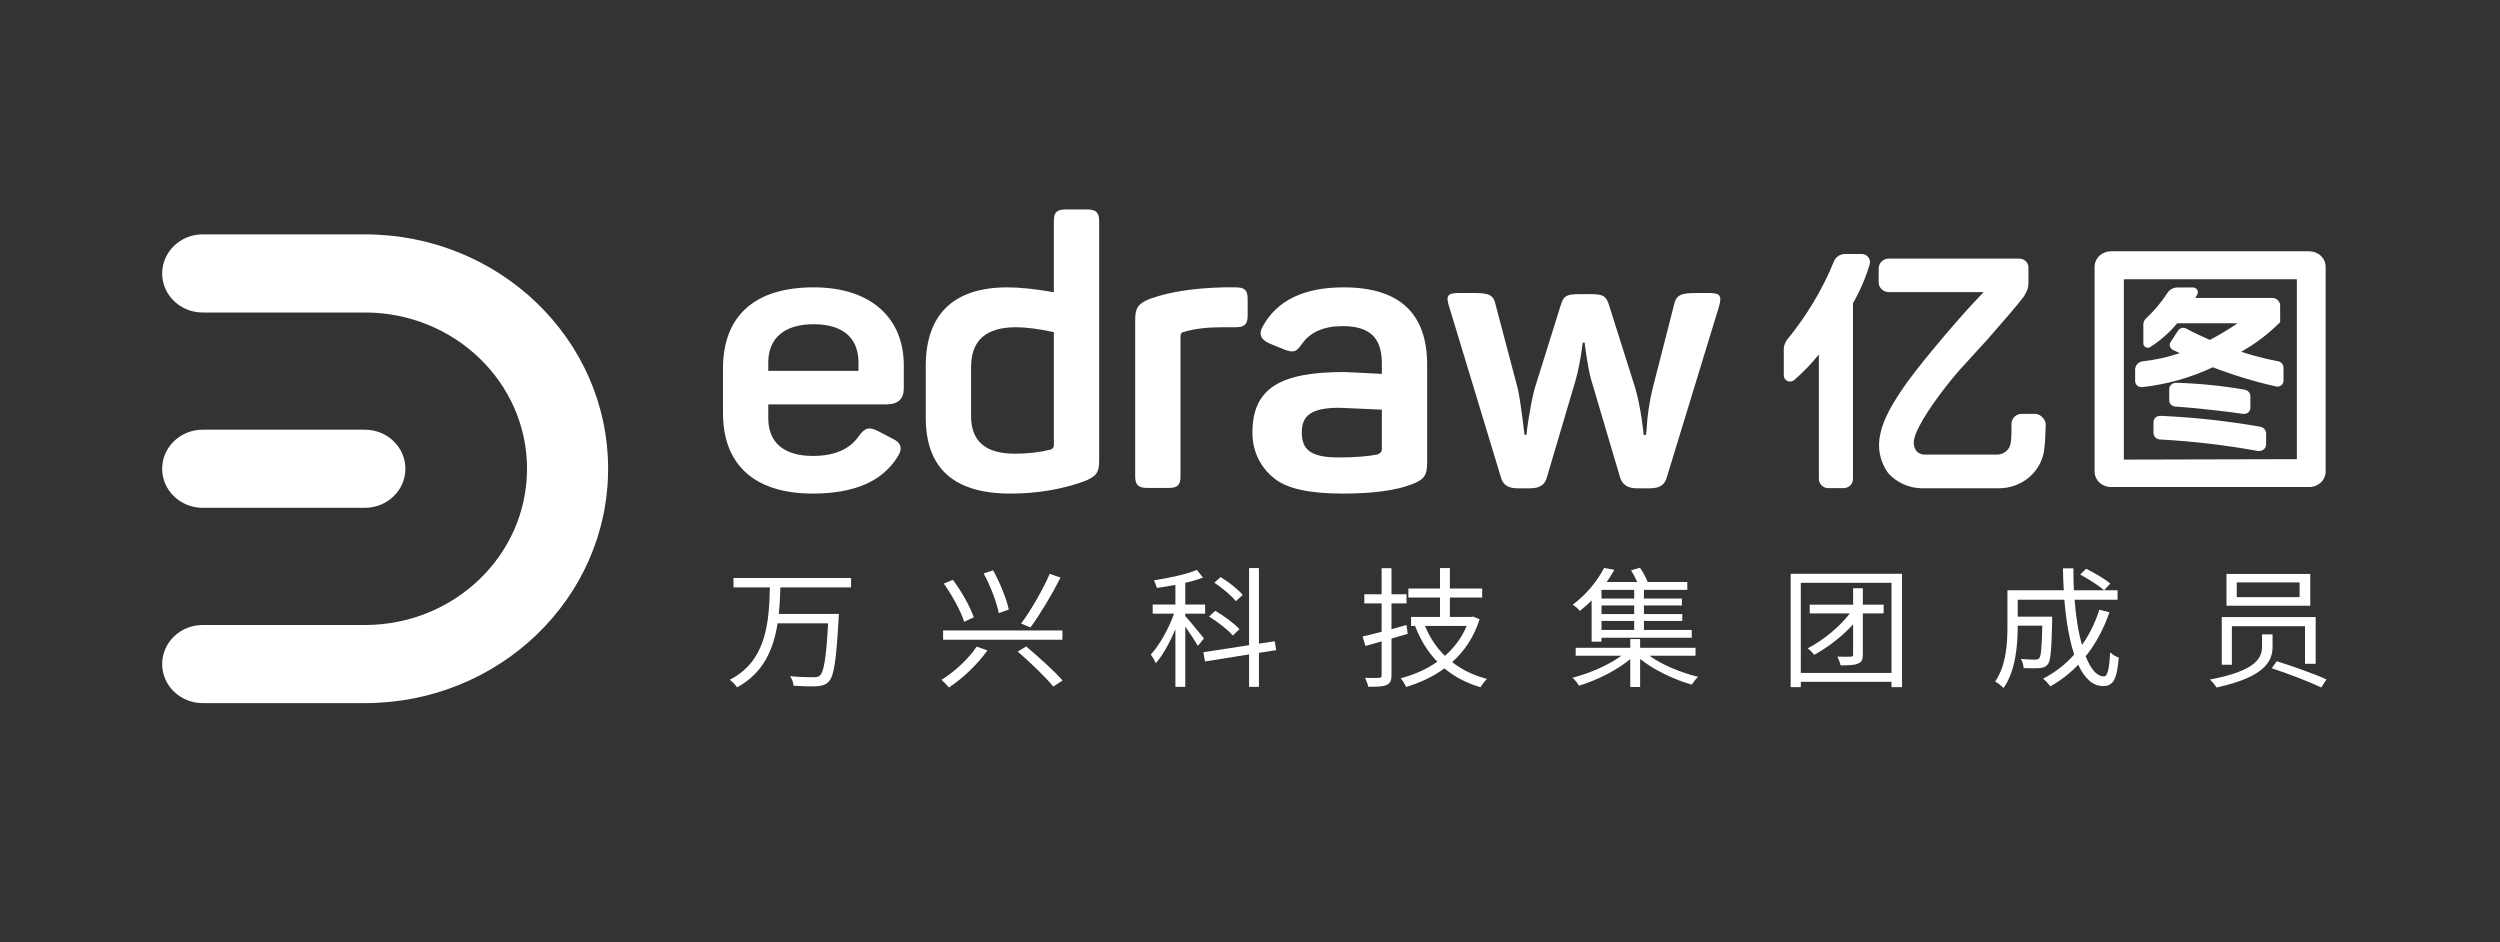 <svg width="260" height="98" viewBox="0 0 260 98" fill="none" xmlns="http://www.w3.org/2000/svg">
<rect x="0" y="0" width="260" height="98" fill="#333333" stroke="none"/>
<g clip-path="url(#clip0)">
<path d="M233.083 36.584C234.301 36.98 235.542 37.303 236.801 37.551C236.985 37.56 237.159 37.637 237.286 37.766C237.413 37.895 237.483 38.066 237.483 38.243V39.593C237.484 39.685 237.463 39.777 237.421 39.861C237.38 39.944 237.319 40.017 237.244 40.075C237.169 40.133 237.081 40.173 236.987 40.193C236.893 40.213 236.796 40.212 236.702 40.19C234.464 39.686 232.268 39.019 230.134 38.196C227.824 39.283 225.339 39.981 222.785 40.261H222.711C222.552 40.259 222.399 40.204 222.277 40.106C222.208 40.046 222.152 39.972 222.114 39.89C222.076 39.808 222.055 39.719 222.054 39.629V38.434C222.055 38.223 222.136 38.019 222.282 37.861C222.428 37.703 222.629 37.601 222.847 37.575C224.16 37.43 225.453 37.145 226.701 36.727L225.982 36.392C225.913 36.36 225.851 36.313 225.802 36.256C225.752 36.198 225.717 36.131 225.697 36.058C225.664 35.993 225.646 35.922 225.646 35.849C225.646 35.777 225.664 35.705 225.697 35.64L226.528 34.374C226.612 34.247 226.743 34.155 226.894 34.115C227.045 34.076 227.206 34.091 227.346 34.16C228.015 34.53 228.895 34.948 229.824 35.354C230.818 34.833 231.778 34.255 232.699 33.622H226.429C225.626 34.586 224.673 35.424 223.603 36.106C223.534 36.147 223.455 36.169 223.374 36.169C223.293 36.169 223.213 36.147 223.145 36.106C223.073 36.069 223.013 36.014 222.972 35.947C222.93 35.879 222.908 35.802 222.909 35.724V33.742C222.908 33.62 222.933 33.499 222.985 33.388C223.036 33.277 223.112 33.178 223.206 33.097C224.035 32.325 224.763 31.459 225.375 30.518L225.45 30.41C225.561 30.255 225.709 30.128 225.881 30.039C226.054 29.949 226.245 29.901 226.441 29.897H228.064C228.155 29.896 228.245 29.919 228.323 29.963C228.401 30.007 228.466 30.071 228.511 30.147C228.556 30.224 228.58 30.31 228.58 30.398C228.58 30.486 228.556 30.573 228.511 30.649L228.312 30.983H236.306C236.524 30.983 236.733 31.066 236.888 31.213C237.044 31.361 237.133 31.561 237.136 31.771V33.503C235.941 34.707 234.577 35.744 233.083 36.584Z" fill="white"/>
<path d="M233.271 43.044H233.37C233.458 43.047 233.545 43.033 233.627 43.002C233.709 42.972 233.783 42.926 233.846 42.866C233.909 42.807 233.958 42.736 233.991 42.658C234.024 42.579 234.041 42.495 234.039 42.411V41.217C234.039 41.053 233.98 40.894 233.871 40.767C233.763 40.641 233.611 40.555 233.444 40.524C231.086 40.117 228.7 39.877 226.306 39.808C226.122 39.809 225.944 39.877 225.81 39.999C225.743 40.058 225.689 40.13 225.653 40.21C225.617 40.29 225.599 40.377 225.6 40.465V41.659C225.602 41.818 225.668 41.971 225.783 42.086C225.898 42.201 226.054 42.27 226.219 42.279C227.818 42.375 231.759 42.805 233.271 43.044Z" fill="white"/>
<path d="M224.682 43.247C228.17 43.401 231.644 43.78 235.08 44.381C235.253 44.417 235.408 44.511 235.517 44.647C235.626 44.782 235.681 44.95 235.674 45.121V46.22C235.675 46.324 235.651 46.426 235.604 46.52C235.557 46.613 235.487 46.694 235.402 46.757C235.282 46.85 235.134 46.901 234.98 46.901H234.819C231.458 46.289 228.06 45.89 224.645 45.706C224.46 45.7 224.284 45.624 224.157 45.495C224.029 45.365 223.96 45.192 223.963 45.014V43.903C223.962 43.814 223.98 43.725 224.016 43.643C224.053 43.561 224.106 43.487 224.174 43.426C224.313 43.306 224.495 43.242 224.682 43.247Z" fill="white"/>
<path fill-rule="evenodd" clip-rule="evenodd" d="M240.168 26.135H219.525C219.077 26.138 218.647 26.31 218.331 26.613C218.015 26.916 217.838 27.326 217.838 27.754V49.043C217.841 49.469 218.02 49.876 218.335 50.177C218.651 50.477 219.079 50.648 219.525 50.651H240.168C240.617 50.651 241.047 50.482 241.365 50.181C241.684 49.88 241.864 49.471 241.867 49.043V27.754C241.867 27.541 241.823 27.331 241.738 27.134C241.652 26.938 241.527 26.76 241.37 26.609C241.212 26.459 241.024 26.34 240.818 26.258C240.612 26.177 240.391 26.135 240.168 26.135ZM220.88 47.798V29.044H238.873V47.753L220.88 47.798Z" fill="white"/>
<path d="M191.871 26.417H193.609C193.746 26.415 193.882 26.445 194.005 26.505C194.127 26.565 194.232 26.653 194.311 26.762C194.39 26.866 194.443 26.987 194.467 27.115C194.49 27.242 194.484 27.373 194.447 27.498C194.027 28.902 193.444 30.256 192.709 31.535V49.806C192.711 49.932 192.687 50.057 192.638 50.174C192.589 50.29 192.517 50.396 192.425 50.486C192.333 50.575 192.224 50.646 192.104 50.695C191.983 50.743 191.854 50.768 191.724 50.768H190.159C189.894 50.768 189.64 50.667 189.453 50.486C189.266 50.306 189.161 50.062 189.161 49.806V36.865C188.391 37.824 187.533 38.714 186.598 39.525C186.503 39.605 186.387 39.657 186.262 39.675C186.138 39.693 186.011 39.675 185.896 39.625C185.782 39.575 185.685 39.494 185.617 39.392C185.549 39.29 185.513 39.171 185.513 39.05V36.319C185.518 35.949 185.648 35.591 185.883 35.298C187.906 32.831 189.542 30.091 190.738 27.165C190.828 26.946 190.985 26.758 191.186 26.625C191.388 26.492 191.627 26.42 191.871 26.417Z" fill="white"/>
<path d="M210.255 43.04H211.697C211.844 43.054 211.987 43.097 212.116 43.166C212.245 43.236 212.359 43.33 212.449 43.443C212.646 43.641 212.756 43.905 212.757 44.179C212.754 44.263 212.751 44.352 212.748 44.443L212.748 44.445C212.725 45.116 212.697 45.959 212.621 46.554C212.53 47.716 211.982 48.8 211.089 49.586C210.196 50.372 209.025 50.799 207.816 50.781H199.844C199.182 50.767 198.53 50.62 197.931 50.348C197.333 50.076 196.8 49.685 196.369 49.202C195.945 48.618 195.653 47.954 195.513 47.255C195.373 46.555 195.387 45.835 195.555 45.141C195.913 43.277 197.441 40.724 200.213 37.341C200.472 37.008 203.75 32.983 206.3 30.383H196.443C196.304 30.383 196.166 30.357 196.037 30.306C195.909 30.254 195.792 30.179 195.693 30.084C195.595 29.989 195.517 29.877 195.464 29.753C195.41 29.629 195.383 29.496 195.383 29.362V27.914C195.383 27.643 195.495 27.383 195.693 27.192C195.892 27 196.162 26.893 196.443 26.893H209.997C210.252 26.893 210.496 26.99 210.676 27.164C210.857 27.338 210.958 27.573 210.958 27.819V29.493C210.953 29.92 210.811 30.334 210.551 30.68V30.751C209.886 31.642 208.346 33.411 206.707 35.287C206.207 35.847 205.705 36.392 205.221 36.917C204.391 37.817 203.617 38.657 203.01 39.407C201.359 41.425 199.338 44.274 199.067 45.711C199.021 45.914 199.017 46.124 199.058 46.328C199.098 46.532 199.181 46.726 199.301 46.898C199.397 47.012 199.517 47.104 199.653 47.17C199.789 47.235 199.938 47.272 200.09 47.278H207.656C208.007 47.287 208.35 47.171 208.618 46.952C208.886 46.733 209.061 46.426 209.109 46.091C209.196 45.663 209.196 44.749 209.196 44.061C209.199 43.791 209.312 43.533 209.51 43.342C209.708 43.151 209.975 43.043 210.255 43.04Z" fill="white"/>
</g>
<path d="M96.279 43.426V38.065C96.279 32.742 99.122 29.885 104.768 29.885C106.027 29.885 107.611 30.041 109.601 30.394V22.997C109.601 22.097 109.886 21.784 110.82 21.784H113.054C113.988 21.784 114.313 22.097 114.313 22.997V47.927C114.313 49.179 113.988 49.571 112.688 50.08C110.373 50.901 107.855 51.332 105.093 51.332C99.203 51.332 96.279 48.71 96.279 43.426ZM109.601 34.542C107.977 34.19 106.677 34.033 105.662 34.033C102.534 34.033 100.991 35.403 100.991 38.182V43.27C100.991 45.892 102.493 47.183 105.54 47.183C106.961 47.183 108.22 47.027 109.277 46.753C109.48 46.675 109.601 46.518 109.601 46.322V34.542Z" fill="white"/>
<path d="M75.189 38.339V42.957C75.189 48.084 78.195 51.332 84.531 51.332C88.796 51.332 91.721 50.08 93.305 47.575C93.914 46.675 93.751 46.048 92.817 45.618L91.395 44.874C90.421 44.365 89.974 44.444 89.324 45.344C88.39 46.714 86.806 47.418 84.531 47.418C81.566 47.418 79.901 46.048 79.901 43.505V42.056H92.167C93.386 42.056 93.995 41.508 93.995 40.374V37.986C93.995 33.251 90.786 29.885 84.612 29.885C78.479 29.885 75.189 32.859 75.189 38.339ZM89.283 37.712V38.573H79.901V37.712C79.901 35.168 81.566 33.72 84.612 33.72C87.699 33.72 89.283 35.168 89.283 37.712Z" fill="white"/>
<path d="M127.198 29.885H128.498C129.432 29.885 129.757 30.159 129.757 31.098V32.82C129.757 33.72 129.432 34.033 128.498 34.033H127.036C125.533 34.033 124.233 34.19 123.177 34.503C122.893 34.542 122.771 34.699 122.771 34.973V49.532C122.771 50.432 122.487 50.745 121.552 50.745H119.318C118.384 50.745 118.059 50.432 118.059 49.532V33.29C118.059 32.038 118.344 31.568 119.643 31.059C121.634 30.355 124.152 29.963 127.198 29.885Z" fill="white"/>
<path d="M139.733 29.885C135.59 29.885 132.787 31.255 131.325 33.955C130.878 34.738 131.122 35.325 132.015 35.716L133.64 36.382C134.574 36.695 134.777 36.617 135.387 35.795C136.24 34.542 137.661 33.916 139.651 33.916C142.576 33.916 143.713 35.247 143.713 37.791V38.886C142.836 38.842 142.105 38.803 141.52 38.772C140.559 38.721 139.991 38.691 139.814 38.691C133.193 38.691 130.254 40.334 130.254 44.992C130.254 47.144 131.244 48.749 132.543 49.766C133.843 50.823 136.199 51.332 139.651 51.332C142.901 51.332 145.338 50.98 146.963 50.314C148.1 49.845 148.425 49.453 148.425 48.084V37.947C148.425 32.585 145.541 29.885 139.733 29.885ZM143.713 46.714C143.713 46.988 143.551 47.144 143.266 47.262C142.292 47.457 140.951 47.575 139.205 47.575C136.24 47.575 135.387 46.714 135.387 44.953C135.387 43.231 136.361 42.409 139.286 42.409C139.331 42.409 139.564 42.42 139.985 42.439C140.692 42.473 141.932 42.531 143.713 42.604V46.714Z" fill="white"/>
<path d="M177.719 30.472H176.379C174.795 30.472 174.307 30.707 174.104 31.685L171.87 40.413C171.545 41.704 171.302 43.426 171.261 44.483L171.18 45.227H170.936C170.936 44.992 170.652 42.409 170.083 40.413L167.362 31.803C167.037 30.746 166.753 30.589 165.29 30.589H164.356C162.894 30.589 162.61 30.746 162.285 31.842L159.604 40.413C159.117 42.252 158.751 44.992 158.751 45.227H158.548C158.548 45.227 158.182 41.939 157.857 40.452L155.542 31.685C155.339 30.707 154.892 30.472 153.308 30.472H151.724C150.546 30.472 150.343 30.746 150.709 31.881L156.111 49.688C156.314 50.432 156.883 50.784 157.817 50.784H159.157C160.091 50.784 160.66 50.432 160.863 49.688L163.828 39.669C164.153 38.573 164.397 37.164 164.519 36.264L164.6 35.638H164.803L164.884 36.264C165.006 37.164 165.209 38.573 165.534 39.669L168.499 49.688C168.743 50.432 169.311 50.784 170.246 50.784H171.627C172.561 50.784 173.13 50.432 173.333 49.688L178.775 31.881C179.1 30.746 178.897 30.472 177.719 30.472Z" fill="white"/>
<path d="M88.512 61.087V60.111H76.285V61.087H80.066C79.982 64.54 79.785 68.71 75.892 70.701C76.173 70.891 76.482 71.216 76.651 71.487C79.419 69.997 80.459 67.478 80.867 64.824H86.123C85.927 68.399 85.688 69.889 85.266 70.254C85.097 70.403 84.929 70.43 84.605 70.43C84.226 70.43 83.214 70.43 82.16 70.322C82.371 70.606 82.511 71.013 82.525 71.311C83.495 71.378 84.465 71.405 84.999 71.365C85.533 71.324 85.87 71.216 86.194 70.877C86.742 70.308 86.966 68.697 87.219 64.337C87.234 64.201 87.234 63.849 87.234 63.849H80.993C81.092 62.915 81.134 61.98 81.162 61.087H88.512Z" fill="white"/>
<path d="M98.083 65.569V66.53H110.493V65.569H98.083ZM105.841 67.763C107.134 68.873 108.792 70.457 109.537 71.405L110.507 70.769C109.678 69.821 108.005 68.304 106.726 67.234L105.841 67.763ZM101.569 67.248C100.81 68.426 99.306 69.848 97.915 70.701C98.139 70.891 98.505 71.283 98.688 71.5C100.163 70.539 101.709 69.022 102.693 67.641L101.569 67.248ZM98.153 60.694C99.039 61.926 99.924 63.565 100.276 64.662L101.273 64.201C100.908 63.118 100.009 61.506 99.095 60.301L98.153 60.694ZM102.299 59.638C103.002 60.924 103.663 62.644 103.873 63.768L104.913 63.389C104.675 62.265 104 60.599 103.283 59.313L102.299 59.638ZM109.172 59.678C108.469 61.303 107.204 63.511 106.192 64.851L107.162 65.257C108.16 63.917 109.411 61.818 110.296 60.071L109.172 59.678Z" fill="white"/>
<path d="M129.241 61.872C128.777 61.303 127.794 60.531 126.95 60.017L126.29 60.599C127.119 61.154 128.089 61.953 128.524 62.522L129.241 61.872ZM128.904 65.433C128.384 64.851 127.288 64.052 126.388 63.524L125.742 64.12C126.627 64.662 127.709 65.501 128.215 66.097L128.904 65.433ZM125.208 66.395C124.912 66.029 123.704 64.54 123.268 64.066V63.822H125.334V62.874H123.268V60.613C123.943 60.464 124.589 60.274 125.109 60.071L124.477 59.272C123.423 59.719 121.582 60.111 120.008 60.355C120.12 60.572 120.261 60.924 120.317 61.141C120.935 61.059 121.596 60.951 122.242 60.829V62.874H119.881V63.822H122.102C121.553 65.379 120.57 67.113 119.684 68.074C119.853 68.304 120.106 68.71 120.204 68.981C120.935 68.142 121.666 66.801 122.242 65.447V71.432H123.268V65.163C123.746 65.853 124.336 66.733 124.575 67.18L125.208 66.395ZM132.726 67.614L132.572 66.693L130.928 66.936V59.082H129.902V67.099L125.151 67.83L125.32 68.792L129.902 68.061V71.432H130.928V67.898L132.726 67.614Z" fill="white"/>
<path d="M146.275 65C145.755 65.149 145.221 65.298 144.715 65.433V62.752H146.275V61.804H144.715V59.096H143.689V61.804H141.89V62.752H143.689V65.704C142.944 65.907 142.269 66.07 141.707 66.192L142.002 67.18L143.689 66.706V70.241C143.689 70.43 143.618 70.498 143.408 70.498C143.239 70.511 142.635 70.511 141.96 70.498C142.101 70.769 142.255 71.162 142.297 71.419C143.253 71.432 143.843 71.405 144.195 71.243C144.56 71.08 144.715 70.809 144.715 70.241V66.408C145.263 66.246 145.839 66.083 146.401 65.921L146.275 65ZM152.529 65.095C152.023 66.327 151.236 67.37 150.266 68.21C149.381 67.343 148.678 66.273 148.2 65.095H152.529ZM153.189 64.12L153.021 64.16H150.786V62.143H154.145V61.208H150.786V59.082H149.76V61.208H146.471V62.143H149.76V64.16H146.752V65.095H147.216L147.174 65.108C147.722 66.557 148.495 67.803 149.479 68.819C148.341 69.618 147.033 70.186 145.67 70.539C145.867 70.755 146.12 71.175 146.232 71.446C147.666 71.013 149.029 70.39 150.224 69.51C151.264 70.39 152.515 71.04 153.976 71.473C154.131 71.202 154.426 70.809 154.651 70.606C153.245 70.241 152.037 69.658 151.025 68.859C152.29 67.736 153.288 66.26 153.878 64.404L153.189 64.12Z" fill="white"/>
<path d="M169.956 62.251H166.555V61.344H169.956V62.251ZM169.956 63.863H166.555V62.969H169.956V63.863ZM169.956 65.515H166.555V64.58H169.956V65.515ZM165.529 66.733H166.555V66.327H175.943V65.515H170.968V64.58H174.959V63.863H170.968V62.969H174.917V62.251H170.968V61.344H175.479V60.531H171.361C171.206 60.098 170.869 59.502 170.56 59.042L169.632 59.313C169.857 59.678 170.096 60.139 170.279 60.531H167.089C167.398 60.111 167.651 59.665 167.89 59.258L166.822 59.069C166.217 60.247 165.093 61.764 163.561 62.888C163.8 63.023 164.137 63.321 164.306 63.538C164.742 63.185 165.163 62.82 165.529 62.441V66.733ZM176.336 68.196V67.37H170.574V66.463H169.548V67.37H163.87V68.196H168.621C167.285 69.184 165.276 70.038 163.533 70.484C163.772 70.674 164.067 71.053 164.222 71.311C166.006 70.769 168.115 69.74 169.548 68.548V71.446H170.574V68.534C172.008 69.686 174.13 70.688 175.943 71.202C176.097 70.958 176.392 70.579 176.603 70.39C174.861 69.97 172.865 69.157 171.544 68.196H176.336Z" fill="white"/>
<path d="M195.899 62.888H193.735V61.181H192.723V62.888H188.212V63.795H192.386C191.248 65.271 189.561 66.612 188.001 67.424C188.24 67.6 188.535 67.912 188.676 68.101C190.067 67.343 191.557 66.219 192.723 64.932V68.074C192.723 68.237 192.667 68.291 192.484 68.291C192.316 68.304 191.711 68.304 191.079 68.291C191.219 68.548 191.374 68.927 191.416 69.198C192.33 69.198 192.892 69.171 193.243 69.008C193.623 68.859 193.735 68.602 193.735 68.074V63.795H195.899V62.888ZM187.284 69.983V60.613H196.715V69.983H187.284ZM186.23 59.678V71.46H187.284V70.904H196.715V71.46H197.811V59.678H186.23Z" fill="white"/>
<path d="M216.334 59.76C217.219 60.22 218.288 60.91 218.822 61.385L219.468 60.694C218.92 60.22 217.824 59.57 216.952 59.15L216.334 59.76ZM218.33 63.416C217.894 64.783 217.29 66.002 216.531 67.072C216.151 65.785 215.898 64.174 215.758 62.373H220.227V61.385H215.688C215.645 60.653 215.631 59.895 215.631 59.109H214.549C214.563 59.881 214.577 60.64 214.633 61.385H208.773V65.163C208.773 66.909 208.646 69.225 207.494 70.877C207.733 70.999 208.183 71.351 208.365 71.554C209.63 69.794 209.841 67.072 209.841 65.176V65.068H212.399C212.343 67.397 212.272 68.25 212.076 68.453C211.991 68.575 211.851 68.602 211.654 68.602C211.415 68.602 210.811 68.589 210.164 68.534C210.333 68.792 210.445 69.171 210.459 69.482C211.148 69.51 211.781 69.51 212.132 69.482C212.525 69.442 212.764 69.347 212.975 69.09C213.27 68.738 213.355 67.6 213.425 64.567V64.133H209.841V62.373H214.69C214.872 64.553 215.21 66.544 215.716 68.074C214.816 69.09 213.734 69.929 212.483 70.579C212.722 70.769 213.088 71.175 213.242 71.378C214.324 70.769 215.294 70.01 216.137 69.13C216.784 70.525 217.627 71.351 218.709 71.351C219.777 71.351 220.157 70.688 220.353 68.385C220.072 68.304 219.693 68.074 219.454 67.844C219.356 69.645 219.187 70.349 218.793 70.349C218.077 70.349 217.43 69.577 216.91 68.25C217.95 66.964 218.779 65.42 219.384 63.673L218.33 63.416Z" fill="white"/>
<path d="M232.623 60.572H239.158V62.102H232.623V60.572ZM231.555 59.692V62.996H240.268V59.692H231.555ZM235.251 65.975V67.207C235.251 68.291 234.857 69.726 229.826 70.674C230.065 70.877 230.388 71.283 230.515 71.5C235.715 70.376 236.347 68.643 236.347 67.234V65.975H235.251ZM236.263 69.496C237.977 70.065 240.254 70.931 241.406 71.5L241.955 70.66C240.732 70.092 238.441 69.293 236.783 68.765L236.263 69.496ZM231.063 64.174V69.13H232.117V65.122H239.72V69.035H240.83V64.174H231.063Z" fill="white"/>
<g clip-path="url(#clip1)">
<path d="M37.946 32.5H21.081C18.753 32.5 16.865 30.681 16.865 28.438C16.865 26.194 18.753 24.375 21.081 24.375H37.946C51.917 24.375 63.243 35.288 63.243 48.75C63.243 62.212 51.917 73.125 37.946 73.125H21.081C18.753 73.125 16.865 71.306 16.865 69.062C16.865 66.819 18.753 65 21.081 65H37.946C47.26 65 54.811 57.725 54.811 48.75C54.811 39.775 47.26 32.5 37.946 32.5Z" fill="white"/>
<path d="M37.946 52.812H21.081C18.753 52.812 16.865 50.994 16.865 48.75C16.865 46.506 18.753 44.688 21.081 44.688H37.946C40.275 44.688 42.162 46.506 42.162 48.75C42.162 50.994 40.275 52.812 37.946 52.812Z" fill="white"/>
</g>
<defs>
<clipPath id="clip0">
<rect width="57.622" height="28.438" fill="white" transform="translate(185.513 24.375)"/>
</clipPath>
<clipPath id="clip1">
<rect width="46.378" height="48.75" fill="white" transform="translate(16.865 24.375)"/>
</clipPath>
</defs>
</svg>
